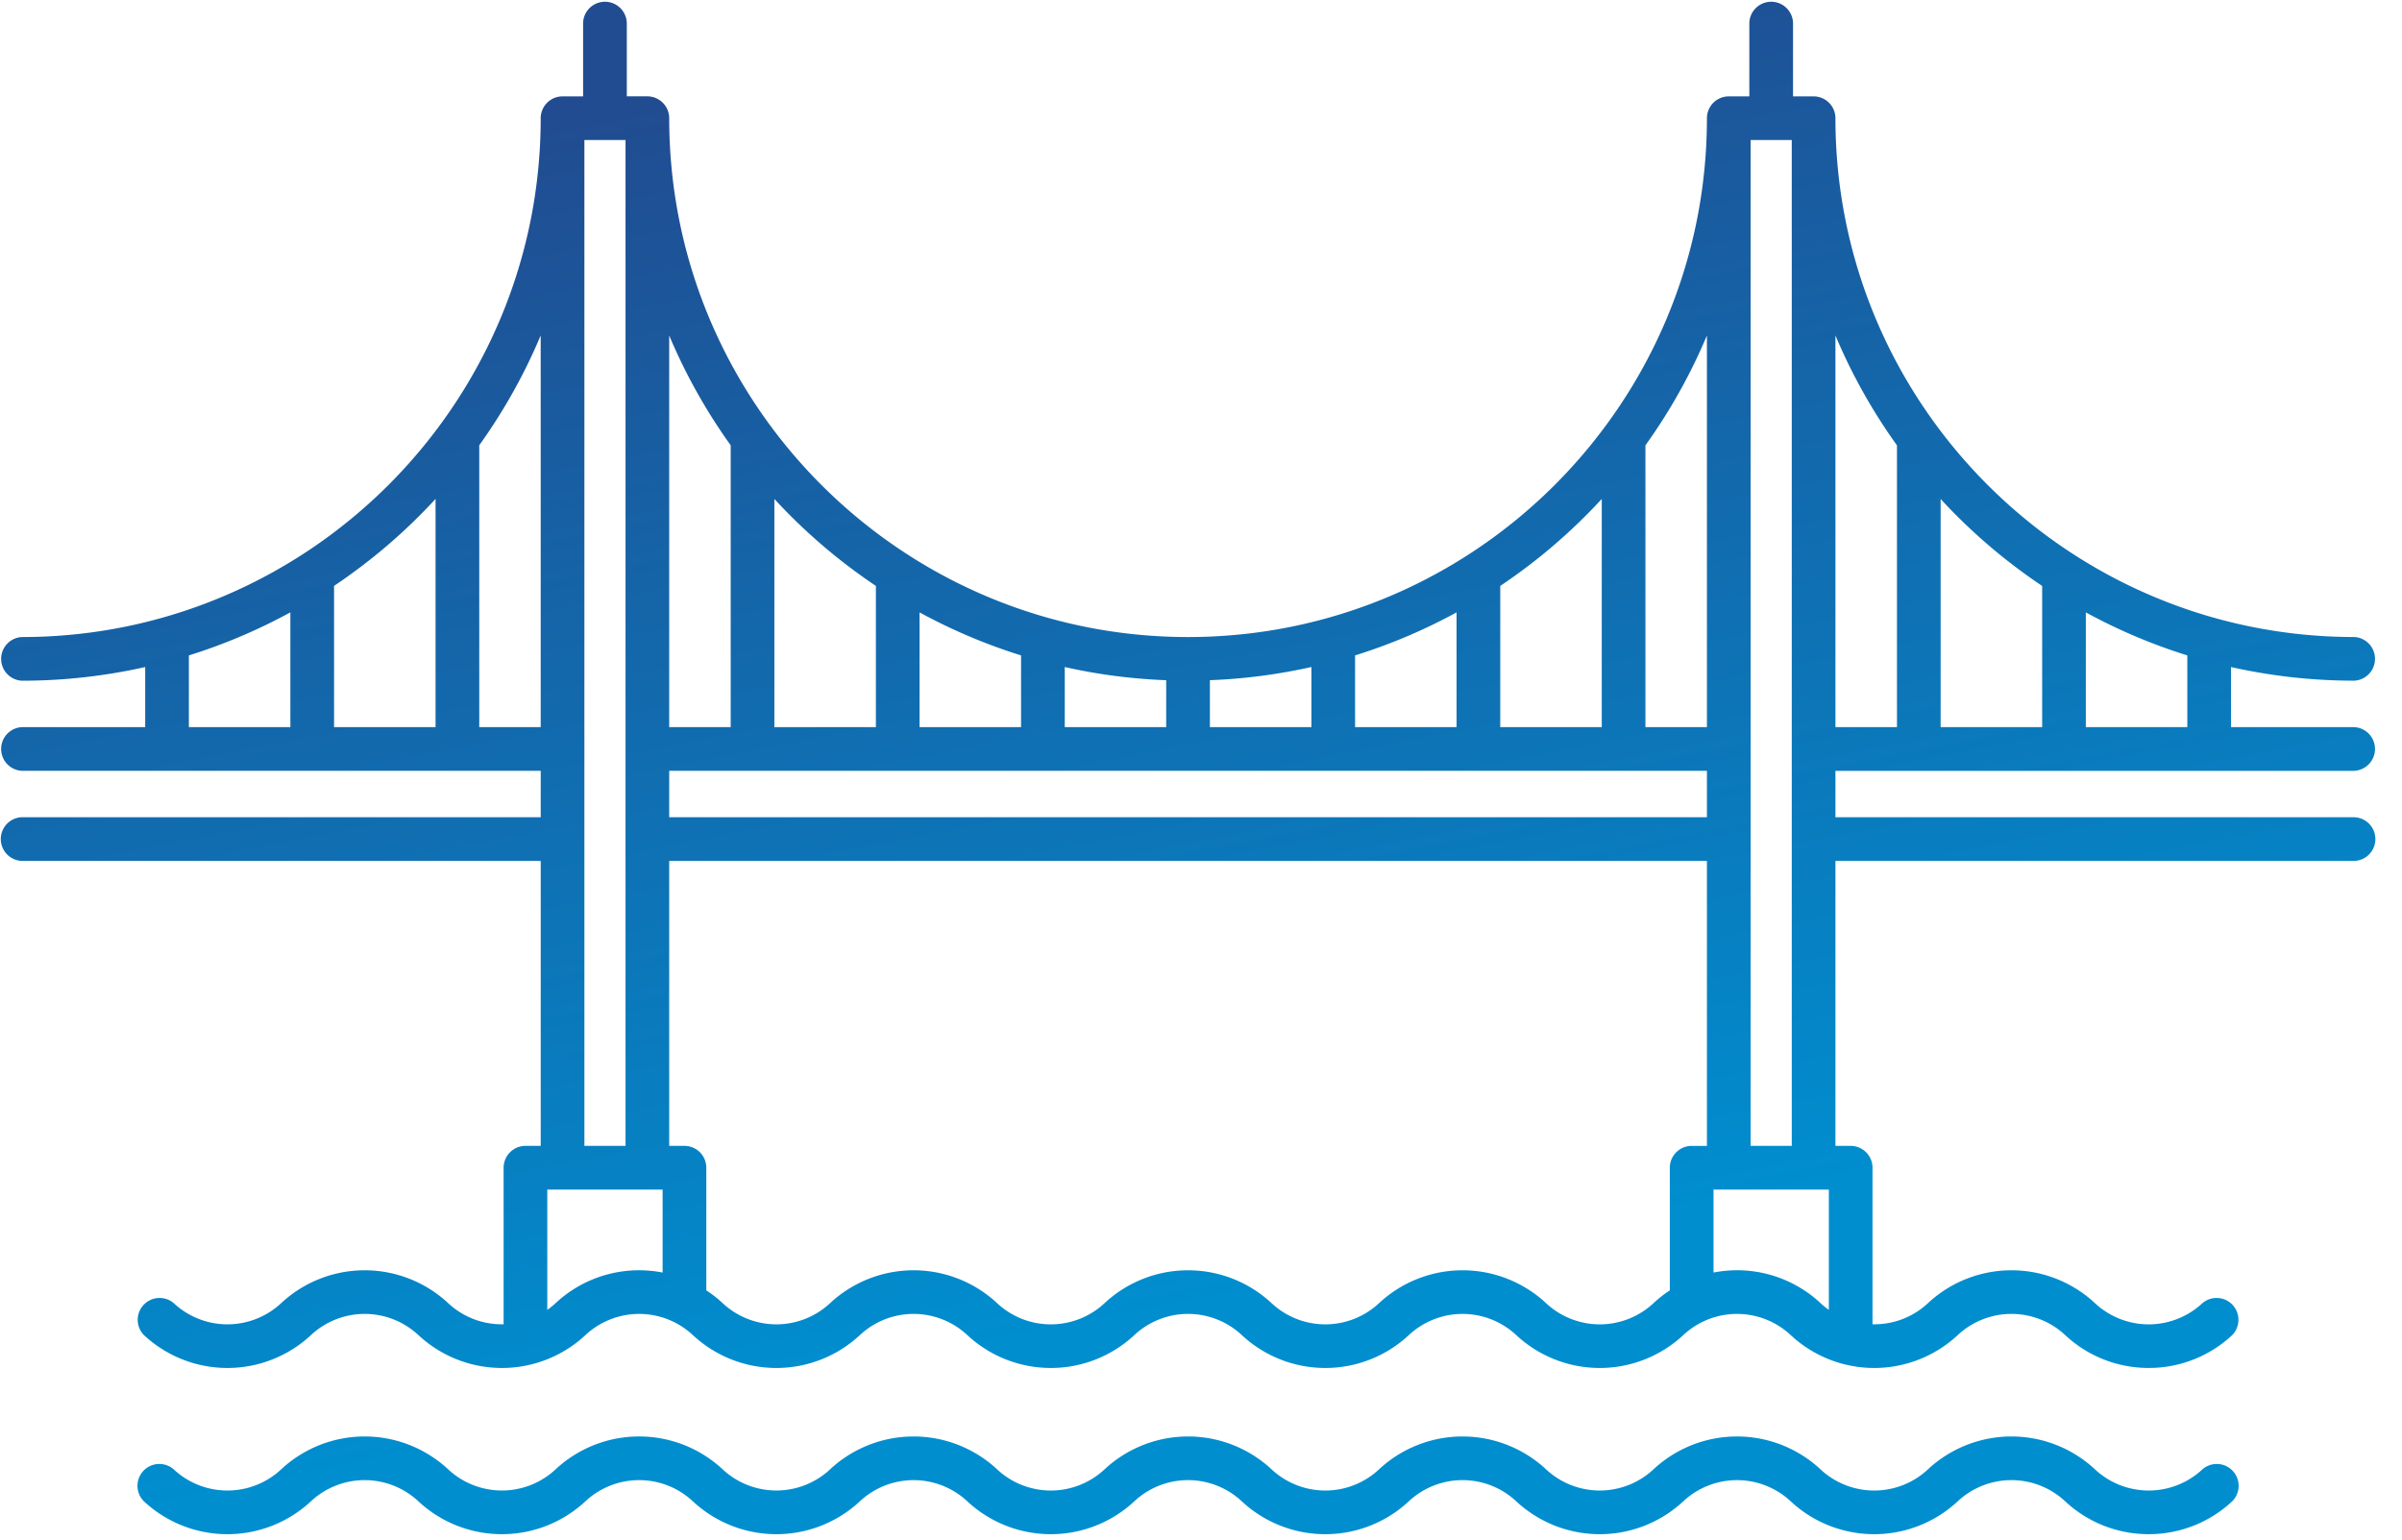 <svg xmlns="http://www.w3.org/2000/svg" width="78" height="50" viewBox="0 0 78 50">
    <defs>
        <linearGradient id="a" x1="50%" x2="73.252%" y1="0%" y2="78.356%">
            <stop offset="0%" stop-color="#214C91"/>
            <stop offset="100%" stop-color="#008ECF"/>
        </linearGradient>
    </defs>
    <g fill="url(#a)" fill-rule="nonzero" transform="translate(-1165 -14)">
        <path d="M1241.451 39.033a.71.71 0 0 0 0-1.418h-4.003v-1.952a18.26 18.26 0 0 0 4.003.443.71.71 0 0 0 0-1.418c-9.29 0-16.849-7.559-16.849-16.85a.71.71 0 0 0-.71-.708h-.667v-2.39a.71.71 0 0 0-1.419 0v2.39h-.668a.71.71 0 0 0-.709.709c0 9.29-7.558 16.85-16.849 16.85-9.29 0-16.849-7.56-16.849-16.85a.71.71 0 0 0-.71-.71h-.667V14.74a.71.71 0 0 0-1.419 0v2.39h-.667a.71.71 0 0 0-.71.709c0 9.29-7.558 16.85-16.849 16.85a.71.71 0 0 0 0 1.418c1.376 0 2.716-.154 4.006-.444v1.952h-4.006a.71.71 0 0 0 0 1.418h16.85v1.507h-16.85a.71.71 0 0 0 0 1.419h16.85v9.255h-.496a.71.71 0 0 0-.709.71v5.083a2.542 2.542 0 0 1-1.799-.684 3.978 3.978 0 0 0-5.426 0 2.556 2.556 0 0 1-3.486 0 .71.71 0 0 0-.97 1.035 3.978 3.978 0 0 0 5.426 0 2.556 2.556 0 0 1 3.487 0 3.978 3.978 0 0 0 5.426 0 2.556 2.556 0 0 1 3.486 0 3.978 3.978 0 0 0 5.426 0 2.556 2.556 0 0 1 3.487 0 3.978 3.978 0 0 0 5.426 0 2.556 2.556 0 0 1 3.487 0 3.978 3.978 0 0 0 5.426 0 2.556 2.556 0 0 1 3.486 0 3.978 3.978 0 0 0 5.426 0 2.556 2.556 0 0 1 3.487 0 3.978 3.978 0 0 0 5.426 0 2.556 2.556 0 0 1 3.487 0 3.959 3.959 0 0 0 2.713 1.068 3.96 3.96 0 0 0 2.713-1.068.71.71 0 0 0-.97-1.035 2.556 2.556 0 0 1-3.487 0 3.978 3.978 0 0 0-5.426 0 2.541 2.541 0 0 1-1.799.684v-5.084a.71.71 0 0 0-.709-.709h-.495V41.96h16.85a.71.71 0 0 0 0-1.419h-16.85v-1.507h16.85zm-5.422-1.418h-3.296v-3.727a18.153 18.153 0 0 0 3.296 1.397v2.33zm-4.714-4.586v4.586h-3.297v-7.41a18.41 18.41 0 0 0 3.297 2.824zm-4.715-4.566v9.152h-1.998v-12.72a18.242 18.242 0 0 0 1.998 3.568zm-6.17 12.077h-33.699v-1.507h33.698v1.507zm-36.453-21.992h1.336v32.665h-1.336V18.548zm25.026 19.067v-2.33a18.154 18.154 0 0 0 3.296-1.397v3.727h-3.296zm-1.418 0h-3.296V36.09a18.224 18.224 0 0 0 3.296-.428v1.952zm-4.715 0h-3.294v-1.952c1.066.24 2.167.385 3.294.428v1.524zm-4.713 0h-3.296v-3.727a18.18 18.18 0 0 0 3.296 1.397v2.33zm23.69-19.067h1.337v32.665h-1.336V18.548zm-1.418 19.067h-1.997v-9.152a18.261 18.261 0 0 0 1.997-3.568v12.72zm-3.415-7.41v7.41h-3.296v-4.587a18.41 18.41 0 0 0 3.296-2.824zm-23.571 2.823v4.587h-3.297v-7.411a18.41 18.41 0 0 0 3.297 2.824zm-4.715-4.566v9.153h-1.997v-12.72a18.263 18.263 0 0 0 1.997 3.567zm-9.584 1.741v7.412h-3.296v-4.588a18.426 18.426 0 0 0 3.296-2.824zm-8.011 5.082a18.155 18.155 0 0 0 3.296-1.398v3.728h-3.296v-2.33zm9.43 2.33V28.46a18.262 18.262 0 0 0 1.995-3.566v12.72h-1.996zm2.479 18.707a2.52 2.52 0 0 1-.27.217v-3.906h3.745v2.695a3.972 3.972 0 0 0-3.475.994zm41.077 0a3.97 3.97 0 0 0-3.476-.994v-2.695h3.745v3.906a2.517 2.517 0 0 1-.27-.216zm-4.185-5.108a.71.71 0 0 0-.71.71v3.983a3.933 3.933 0 0 0-.531.416 2.556 2.556 0 0 1-3.487 0 3.978 3.978 0 0 0-5.426 0 2.556 2.556 0 0 1-3.487 0 3.978 3.978 0 0 0-5.426 0 2.556 2.556 0 0 1-3.487 0 3.978 3.978 0 0 0-5.426 0 2.556 2.556 0 0 1-3.486 0 3.94 3.94 0 0 0-.532-.416v-3.984a.71.71 0 0 0-.71-.709h-.495V41.96h33.698v9.255h-.495zM1236.518 61.72a2.556 2.556 0 0 1-3.487 0 3.978 3.978 0 0 0-5.426 0 2.556 2.556 0 0 1-3.487 0 3.978 3.978 0 0 0-5.426 0 2.556 2.556 0 0 1-3.486 0 3.978 3.978 0 0 0-5.426 0 2.556 2.556 0 0 1-3.487 0 3.978 3.978 0 0 0-5.426 0 2.556 2.556 0 0 1-3.487 0 3.978 3.978 0 0 0-5.426 0 2.557 2.557 0 0 1-3.486 0 3.978 3.978 0 0 0-5.427 0 2.557 2.557 0 0 1-3.486 0 3.978 3.978 0 0 0-5.426 0 2.556 2.556 0 0 1-3.487 0 .71.71 0 0 0-.97 1.036 3.978 3.978 0 0 0 5.426 0 2.556 2.556 0 0 1 3.487 0 3.978 3.978 0 0 0 5.426 0 2.556 2.556 0 0 1 3.487 0 3.978 3.978 0 0 0 5.426 0 2.556 2.556 0 0 1 3.486 0 3.978 3.978 0 0 0 5.426 0 2.556 2.556 0 0 1 3.487 0 3.978 3.978 0 0 0 5.426 0 2.556 2.556 0 0 1 3.487 0 3.978 3.978 0 0 0 5.426 0 2.556 2.556 0 0 1 3.486 0 3.978 3.978 0 0 0 5.426 0 2.556 2.556 0 0 1 3.487 0 3.96 3.96 0 0 0 2.713 1.068 3.96 3.96 0 0 0 2.713-1.068.71.71 0 0 0-.97-1.036z"/>
    </g>
</svg>
